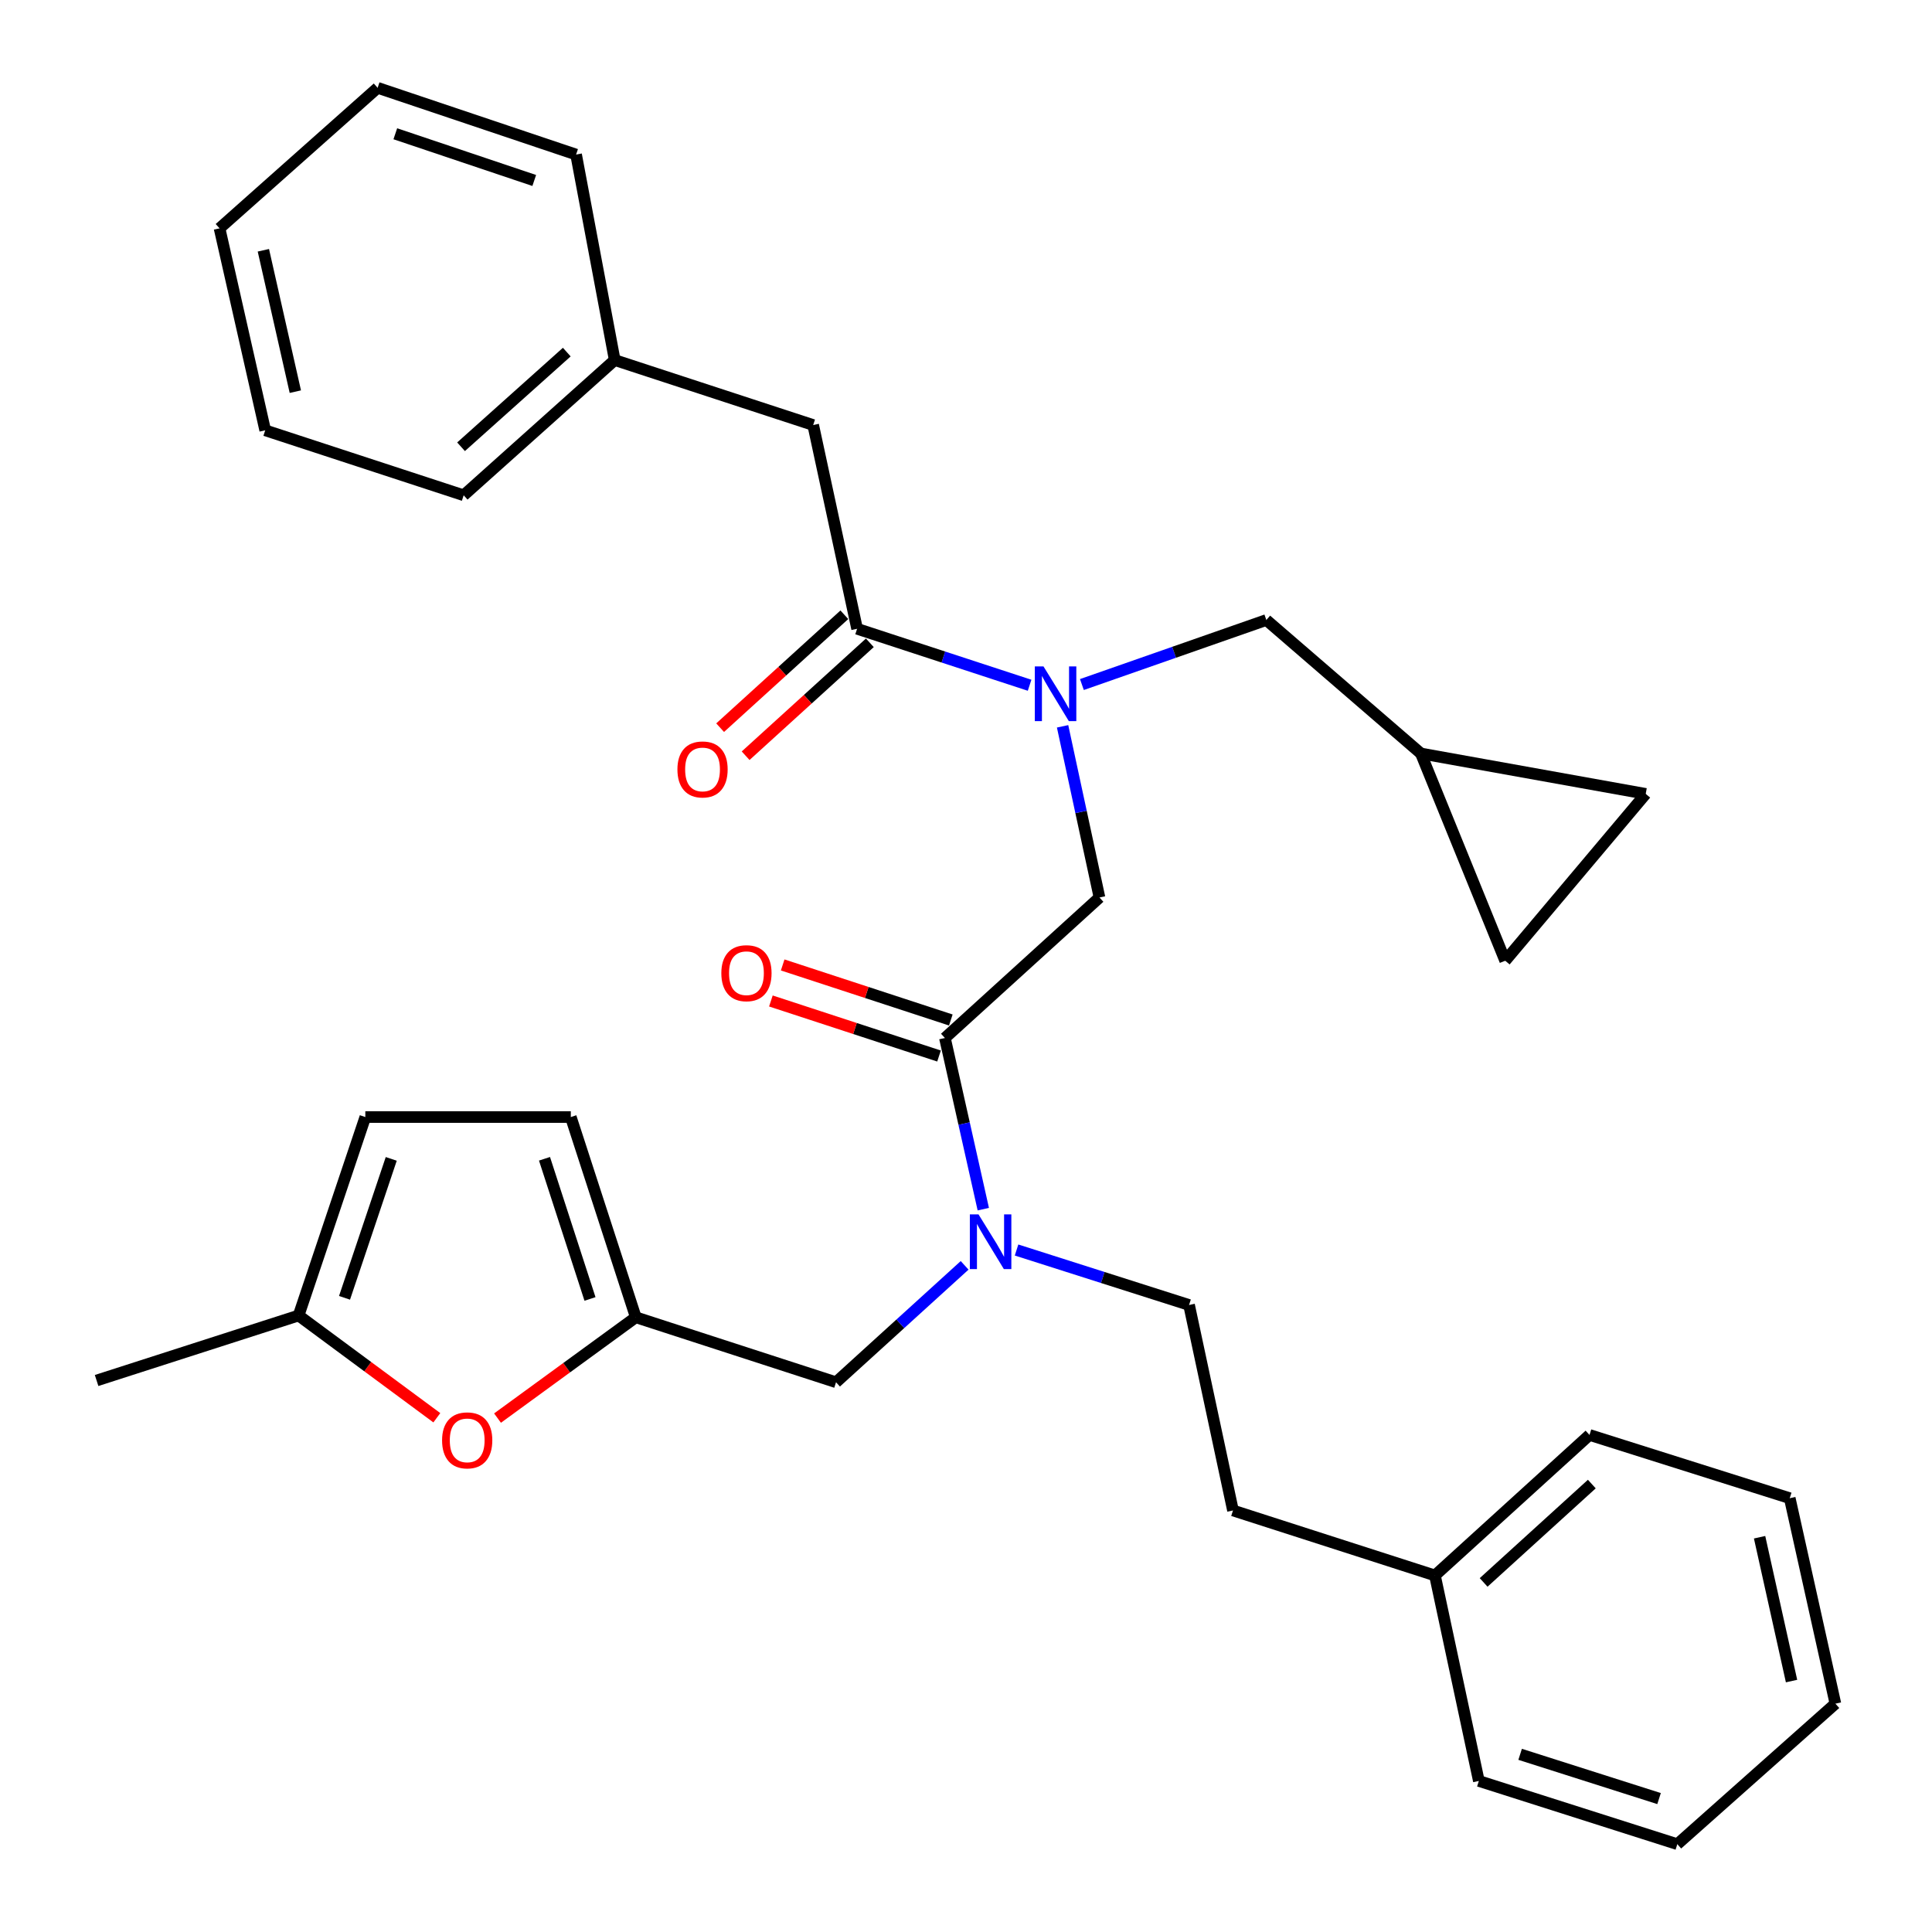 <?xml version='1.0' encoding='iso-8859-1'?>
<svg version='1.1' baseProfile='full'
              xmlns='http://www.w3.org/2000/svg'
                      xmlns:rdkit='http://www.rdkit.org/xml'
                      xmlns:xlink='http://www.w3.org/1999/xlink'
                  xml:space='preserve'
width='1000px' height='1000px' viewBox='0 0 1000 1000'>
<!-- END OF HEADER -->
<rect style='opacity:1.0;fill:#FFFFFF;stroke:none' width='1000' height='1000' x='0' y='0'> </rect>
<path class='bond-0' d='M 420.905,219.995 L 318.177,186.367' style='fill:none;fill-rule:evenodd;stroke:#000000;stroke-width:6px;stroke-linecap:butt;stroke-linejoin:miter;stroke-opacity:1' />
<path class='bond-1' d='M 420.905,219.995 L 443.633,325.459' style='fill:none;fill-rule:evenodd;stroke:#000000;stroke-width:6px;stroke-linecap:butt;stroke-linejoin:miter;stroke-opacity:1' />
<path class='bond-2' d='M 489.088,537.269 L 499.02,581.565' style='fill:none;fill-rule:evenodd;stroke:#000000;stroke-width:6px;stroke-linecap:butt;stroke-linejoin:miter;stroke-opacity:1' />
<path class='bond-2' d='M 499.02,581.565 L 508.951,625.86' style='fill:none;fill-rule:evenodd;stroke:#0000FF;stroke-width:6px;stroke-linecap:butt;stroke-linejoin:miter;stroke-opacity:1' />
<path class='bond-3' d='M 489.088,537.269 L 569.088,464.54' style='fill:none;fill-rule:evenodd;stroke:#000000;stroke-width:6px;stroke-linecap:butt;stroke-linejoin:miter;stroke-opacity:1' />
<path class='bond-4' d='M 492.141,527.946 L 448.628,513.701' style='fill:none;fill-rule:evenodd;stroke:#000000;stroke-width:6px;stroke-linecap:butt;stroke-linejoin:miter;stroke-opacity:1' />
<path class='bond-4' d='M 448.628,513.701 L 405.115,499.457' style='fill:none;fill-rule:evenodd;stroke:#FF0000;stroke-width:6px;stroke-linecap:butt;stroke-linejoin:miter;stroke-opacity:1' />
<path class='bond-4' d='M 486.036,546.593 L 442.524,532.349' style='fill:none;fill-rule:evenodd;stroke:#000000;stroke-width:6px;stroke-linecap:butt;stroke-linejoin:miter;stroke-opacity:1' />
<path class='bond-4' d='M 442.524,532.349 L 399.011,518.105' style='fill:none;fill-rule:evenodd;stroke:#FF0000;stroke-width:6px;stroke-linecap:butt;stroke-linejoin:miter;stroke-opacity:1' />
<path class='bond-5' d='M 569.088,464.54 L 559.541,420.242' style='fill:none;fill-rule:evenodd;stroke:#000000;stroke-width:6px;stroke-linecap:butt;stroke-linejoin:miter;stroke-opacity:1' />
<path class='bond-5' d='M 559.541,420.242 L 549.993,375.944' style='fill:none;fill-rule:evenodd;stroke:#0000FF;stroke-width:6px;stroke-linecap:butt;stroke-linejoin:miter;stroke-opacity:1' />
<path class='bond-6' d='M 532.918,354.687 L 488.275,340.073' style='fill:none;fill-rule:evenodd;stroke:#0000FF;stroke-width:6px;stroke-linecap:butt;stroke-linejoin:miter;stroke-opacity:1' />
<path class='bond-6' d='M 488.275,340.073 L 443.633,325.459' style='fill:none;fill-rule:evenodd;stroke:#000000;stroke-width:6px;stroke-linecap:butt;stroke-linejoin:miter;stroke-opacity:1' />
<path class='bond-7' d='M 559.99,354.318 L 607.722,337.616' style='fill:none;fill-rule:evenodd;stroke:#0000FF;stroke-width:6px;stroke-linecap:butt;stroke-linejoin:miter;stroke-opacity:1' />
<path class='bond-7' d='M 607.722,337.616 L 655.454,320.914' style='fill:none;fill-rule:evenodd;stroke:#000000;stroke-width:6px;stroke-linecap:butt;stroke-linejoin:miter;stroke-opacity:1' />
<path class='bond-8' d='M 437.034,318.199 L 404.885,347.422' style='fill:none;fill-rule:evenodd;stroke:#000000;stroke-width:6px;stroke-linecap:butt;stroke-linejoin:miter;stroke-opacity:1' />
<path class='bond-8' d='M 404.885,347.422 L 372.737,376.644' style='fill:none;fill-rule:evenodd;stroke:#FF0000;stroke-width:6px;stroke-linecap:butt;stroke-linejoin:miter;stroke-opacity:1' />
<path class='bond-8' d='M 450.232,332.719 L 418.083,361.941' style='fill:none;fill-rule:evenodd;stroke:#000000;stroke-width:6px;stroke-linecap:butt;stroke-linejoin:miter;stroke-opacity:1' />
<path class='bond-8' d='M 418.083,361.941 L 385.935,391.163' style='fill:none;fill-rule:evenodd;stroke:#FF0000;stroke-width:6px;stroke-linecap:butt;stroke-linejoin:miter;stroke-opacity:1' />
<path class='bond-9' d='M 318.177,186.367 L 239.998,256.36' style='fill:none;fill-rule:evenodd;stroke:#000000;stroke-width:6px;stroke-linecap:butt;stroke-linejoin:miter;stroke-opacity:1' />
<path class='bond-9' d='M 293.363,182.247 L 238.637,231.243' style='fill:none;fill-rule:evenodd;stroke:#000000;stroke-width:6px;stroke-linecap:butt;stroke-linejoin:miter;stroke-opacity:1' />
<path class='bond-10' d='M 318.177,186.367 L 298.186,79.999' style='fill:none;fill-rule:evenodd;stroke:#000000;stroke-width:6px;stroke-linecap:butt;stroke-linejoin:miter;stroke-opacity:1' />
<path class='bond-11' d='M 239.998,256.36 L 137.271,222.732' style='fill:none;fill-rule:evenodd;stroke:#000000;stroke-width:6px;stroke-linecap:butt;stroke-linejoin:miter;stroke-opacity:1' />
<path class='bond-12' d='M 851.818,410.909 L 779.089,497.275' style='fill:none;fill-rule:evenodd;stroke:#000000;stroke-width:6px;stroke-linecap:butt;stroke-linejoin:miter;stroke-opacity:1' />
<path class='bond-13' d='M 851.818,410.909 L 735.454,390.002' style='fill:none;fill-rule:evenodd;stroke:#000000;stroke-width:6px;stroke-linecap:butt;stroke-linejoin:miter;stroke-opacity:1' />
<path class='bond-14' d='M 432.732,715.451 L 329.089,681.823' style='fill:none;fill-rule:evenodd;stroke:#000000;stroke-width:6px;stroke-linecap:butt;stroke-linejoin:miter;stroke-opacity:1' />
<path class='bond-15' d='M 432.732,715.451 L 466.011,685.197' style='fill:none;fill-rule:evenodd;stroke:#000000;stroke-width:6px;stroke-linecap:butt;stroke-linejoin:miter;stroke-opacity:1' />
<path class='bond-15' d='M 466.011,685.197 L 499.289,654.943' style='fill:none;fill-rule:evenodd;stroke:#0000FF;stroke-width:6px;stroke-linecap:butt;stroke-linejoin:miter;stroke-opacity:1' />
<path class='bond-16' d='M 526.167,647.003 L 570.813,661.23' style='fill:none;fill-rule:evenodd;stroke:#0000FF;stroke-width:6px;stroke-linecap:butt;stroke-linejoin:miter;stroke-opacity:1' />
<path class='bond-16' d='M 570.813,661.23 L 615.459,675.457' style='fill:none;fill-rule:evenodd;stroke:#000000;stroke-width:6px;stroke-linecap:butt;stroke-linejoin:miter;stroke-opacity:1' />
<path class='bond-17' d='M 779.089,497.275 L 735.454,390.002' style='fill:none;fill-rule:evenodd;stroke:#000000;stroke-width:6px;stroke-linecap:butt;stroke-linejoin:miter;stroke-opacity:1' />
<path class='bond-18' d='M 735.454,390.002 L 655.454,320.914' style='fill:none;fill-rule:evenodd;stroke:#000000;stroke-width:6px;stroke-linecap:butt;stroke-linejoin:miter;stroke-opacity:1' />
<path class='bond-19' d='M 226.105,733.828 L 190.326,707.368' style='fill:none;fill-rule:evenodd;stroke:#FF0000;stroke-width:6px;stroke-linecap:butt;stroke-linejoin:miter;stroke-opacity:1' />
<path class='bond-19' d='M 190.326,707.368 L 154.548,680.907' style='fill:none;fill-rule:evenodd;stroke:#000000;stroke-width:6px;stroke-linecap:butt;stroke-linejoin:miter;stroke-opacity:1' />
<path class='bond-20' d='M 257.519,734.003 L 293.304,707.913' style='fill:none;fill-rule:evenodd;stroke:#FF0000;stroke-width:6px;stroke-linecap:butt;stroke-linejoin:miter;stroke-opacity:1' />
<path class='bond-20' d='M 293.304,707.913 L 329.089,681.823' style='fill:none;fill-rule:evenodd;stroke:#000000;stroke-width:6px;stroke-linecap:butt;stroke-linejoin:miter;stroke-opacity:1' />
<path class='bond-21' d='M 154.548,680.907 L 189.092,578.179' style='fill:none;fill-rule:evenodd;stroke:#000000;stroke-width:6px;stroke-linecap:butt;stroke-linejoin:miter;stroke-opacity:1' />
<path class='bond-21' d='M 178.327,671.752 L 202.508,599.842' style='fill:none;fill-rule:evenodd;stroke:#000000;stroke-width:6px;stroke-linecap:butt;stroke-linejoin:miter;stroke-opacity:1' />
<path class='bond-22' d='M 154.548,680.907 L 50,714.546' style='fill:none;fill-rule:evenodd;stroke:#000000;stroke-width:6px;stroke-linecap:butt;stroke-linejoin:miter;stroke-opacity:1' />
<path class='bond-23' d='M 189.092,578.179 L 295.45,578.179' style='fill:none;fill-rule:evenodd;stroke:#000000;stroke-width:6px;stroke-linecap:butt;stroke-linejoin:miter;stroke-opacity:1' />
<path class='bond-24' d='M 295.45,578.179 L 329.089,681.823' style='fill:none;fill-rule:evenodd;stroke:#000000;stroke-width:6px;stroke-linecap:butt;stroke-linejoin:miter;stroke-opacity:1' />
<path class='bond-24' d='M 281.833,599.783 L 305.38,672.333' style='fill:none;fill-rule:evenodd;stroke:#000000;stroke-width:6px;stroke-linecap:butt;stroke-linejoin:miter;stroke-opacity:1' />
<path class='bond-25' d='M 742.724,815.453 L 638.187,781.814' style='fill:none;fill-rule:evenodd;stroke:#000000;stroke-width:6px;stroke-linecap:butt;stroke-linejoin:miter;stroke-opacity:1' />
<path class='bond-26' d='M 742.724,815.453 L 822.724,742.724' style='fill:none;fill-rule:evenodd;stroke:#000000;stroke-width:6px;stroke-linecap:butt;stroke-linejoin:miter;stroke-opacity:1' />
<path class='bond-26' d='M 767.923,819.062 L 823.923,768.152' style='fill:none;fill-rule:evenodd;stroke:#000000;stroke-width:6px;stroke-linecap:butt;stroke-linejoin:miter;stroke-opacity:1' />
<path class='bond-27' d='M 742.724,815.453 L 765.452,921.822' style='fill:none;fill-rule:evenodd;stroke:#000000;stroke-width:6px;stroke-linecap:butt;stroke-linejoin:miter;stroke-opacity:1' />
<path class='bond-28' d='M 615.459,675.457 L 638.187,781.814' style='fill:none;fill-rule:evenodd;stroke:#000000;stroke-width:6px;stroke-linecap:butt;stroke-linejoin:miter;stroke-opacity:1' />
<path class='bond-29' d='M 822.724,742.724 L 926.367,775.459' style='fill:none;fill-rule:evenodd;stroke:#000000;stroke-width:6px;stroke-linecap:butt;stroke-linejoin:miter;stroke-opacity:1' />
<path class='bond-30' d='M 765.452,921.822 L 868.18,954.545' style='fill:none;fill-rule:evenodd;stroke:#000000;stroke-width:6px;stroke-linecap:butt;stroke-linejoin:miter;stroke-opacity:1' />
<path class='bond-30' d='M 786.817,908.035 L 858.726,930.941' style='fill:none;fill-rule:evenodd;stroke:#000000;stroke-width:6px;stroke-linecap:butt;stroke-linejoin:miter;stroke-opacity:1' />
<path class='bond-31' d='M 926.367,775.459 L 950,881.816' style='fill:none;fill-rule:evenodd;stroke:#000000;stroke-width:6px;stroke-linecap:butt;stroke-linejoin:miter;stroke-opacity:1' />
<path class='bond-31' d='M 910.758,795.669 L 927.301,870.119' style='fill:none;fill-rule:evenodd;stroke:#000000;stroke-width:6px;stroke-linecap:butt;stroke-linejoin:miter;stroke-opacity:1' />
<path class='bond-32' d='M 868.18,954.545 L 950,881.816' style='fill:none;fill-rule:evenodd;stroke:#000000;stroke-width:6px;stroke-linecap:butt;stroke-linejoin:miter;stroke-opacity:1' />
<path class='bond-33' d='M 298.186,79.999 L 195.458,45.455' style='fill:none;fill-rule:evenodd;stroke:#000000;stroke-width:6px;stroke-linecap:butt;stroke-linejoin:miter;stroke-opacity:1' />
<path class='bond-33' d='M 276.523,93.415 L 204.613,69.234' style='fill:none;fill-rule:evenodd;stroke:#000000;stroke-width:6px;stroke-linecap:butt;stroke-linejoin:miter;stroke-opacity:1' />
<path class='bond-34' d='M 137.271,222.732 L 113.638,118.184' style='fill:none;fill-rule:evenodd;stroke:#000000;stroke-width:6px;stroke-linecap:butt;stroke-linejoin:miter;stroke-opacity:1' />
<path class='bond-34' d='M 152.864,202.723 L 136.321,129.54' style='fill:none;fill-rule:evenodd;stroke:#000000;stroke-width:6px;stroke-linecap:butt;stroke-linejoin:miter;stroke-opacity:1' />
<path class='bond-35' d='M 195.458,45.455 L 113.638,118.184' style='fill:none;fill-rule:evenodd;stroke:#000000;stroke-width:6px;stroke-linecap:butt;stroke-linejoin:miter;stroke-opacity:1' />
<path  class='atom-3' d='M 373.361 503.721
Q 373.361 496.921, 376.721 493.121
Q 380.081 489.321, 386.361 489.321
Q 392.641 489.321, 396.001 493.121
Q 399.361 496.921, 399.361 503.721
Q 399.361 510.601, 395.961 514.521
Q 392.561 518.401, 386.361 518.401
Q 380.121 518.401, 376.721 514.521
Q 373.361 510.641, 373.361 503.721
M 386.361 515.201
Q 390.681 515.201, 393.001 512.321
Q 395.361 509.401, 395.361 503.721
Q 395.361 498.161, 393.001 495.361
Q 390.681 492.521, 386.361 492.521
Q 382.041 492.521, 379.681 495.321
Q 377.361 498.121, 377.361 503.721
Q 377.361 509.441, 379.681 512.321
Q 382.041 515.201, 386.361 515.201
' fill='#FF0000'/>
<path  class='atom-4' d='M 540.1 344.928
L 549.38 359.928
Q 550.3 361.408, 551.78 364.088
Q 553.26 366.768, 553.34 366.928
L 553.34 344.928
L 557.1 344.928
L 557.1 373.248
L 553.22 373.248
L 543.26 356.848
Q 542.1 354.928, 540.86 352.728
Q 539.66 350.528, 539.3 349.848
L 539.3 373.248
L 535.62 373.248
L 535.62 344.928
L 540.1 344.928
' fill='#0000FF'/>
<path  class='atom-6' d='M 350.633 398.257
Q 350.633 391.457, 353.993 387.657
Q 357.353 383.857, 363.633 383.857
Q 369.913 383.857, 373.273 387.657
Q 376.633 391.457, 376.633 398.257
Q 376.633 405.137, 373.233 409.057
Q 369.833 412.937, 363.633 412.937
Q 357.393 412.937, 353.993 409.057
Q 350.633 405.177, 350.633 398.257
M 363.633 409.737
Q 367.953 409.737, 370.273 406.857
Q 372.633 403.937, 372.633 398.257
Q 372.633 392.697, 370.273 389.897
Q 367.953 387.057, 363.633 387.057
Q 359.313 387.057, 356.953 389.857
Q 354.633 392.657, 354.633 398.257
Q 354.633 403.977, 356.953 406.857
Q 359.313 409.737, 363.633 409.737
' fill='#FF0000'/>
<path  class='atom-11' d='M 506.472 628.562
L 515.752 643.562
Q 516.672 645.042, 518.152 647.722
Q 519.632 650.402, 519.712 650.562
L 519.712 628.562
L 523.472 628.562
L 523.472 656.882
L 519.592 656.882
L 509.632 640.482
Q 508.472 638.562, 507.232 636.362
Q 506.032 634.162, 505.672 633.482
L 505.672 656.882
L 501.992 656.882
L 501.992 628.562
L 506.472 628.562
' fill='#0000FF'/>
<path  class='atom-14' d='M 228.819 745.53
Q 228.819 738.73, 232.179 734.93
Q 235.539 731.13, 241.819 731.13
Q 248.099 731.13, 251.459 734.93
Q 254.819 738.73, 254.819 745.53
Q 254.819 752.41, 251.419 756.33
Q 248.019 760.21, 241.819 760.21
Q 235.579 760.21, 232.179 756.33
Q 228.819 752.45, 228.819 745.53
M 241.819 757.01
Q 246.139 757.01, 248.459 754.13
Q 250.819 751.21, 250.819 745.53
Q 250.819 739.97, 248.459 737.17
Q 246.139 734.33, 241.819 734.33
Q 237.499 734.33, 235.139 737.13
Q 232.819 739.93, 232.819 745.53
Q 232.819 751.25, 235.139 754.13
Q 237.499 757.01, 241.819 757.01
' fill='#FF0000'/>
</svg>

